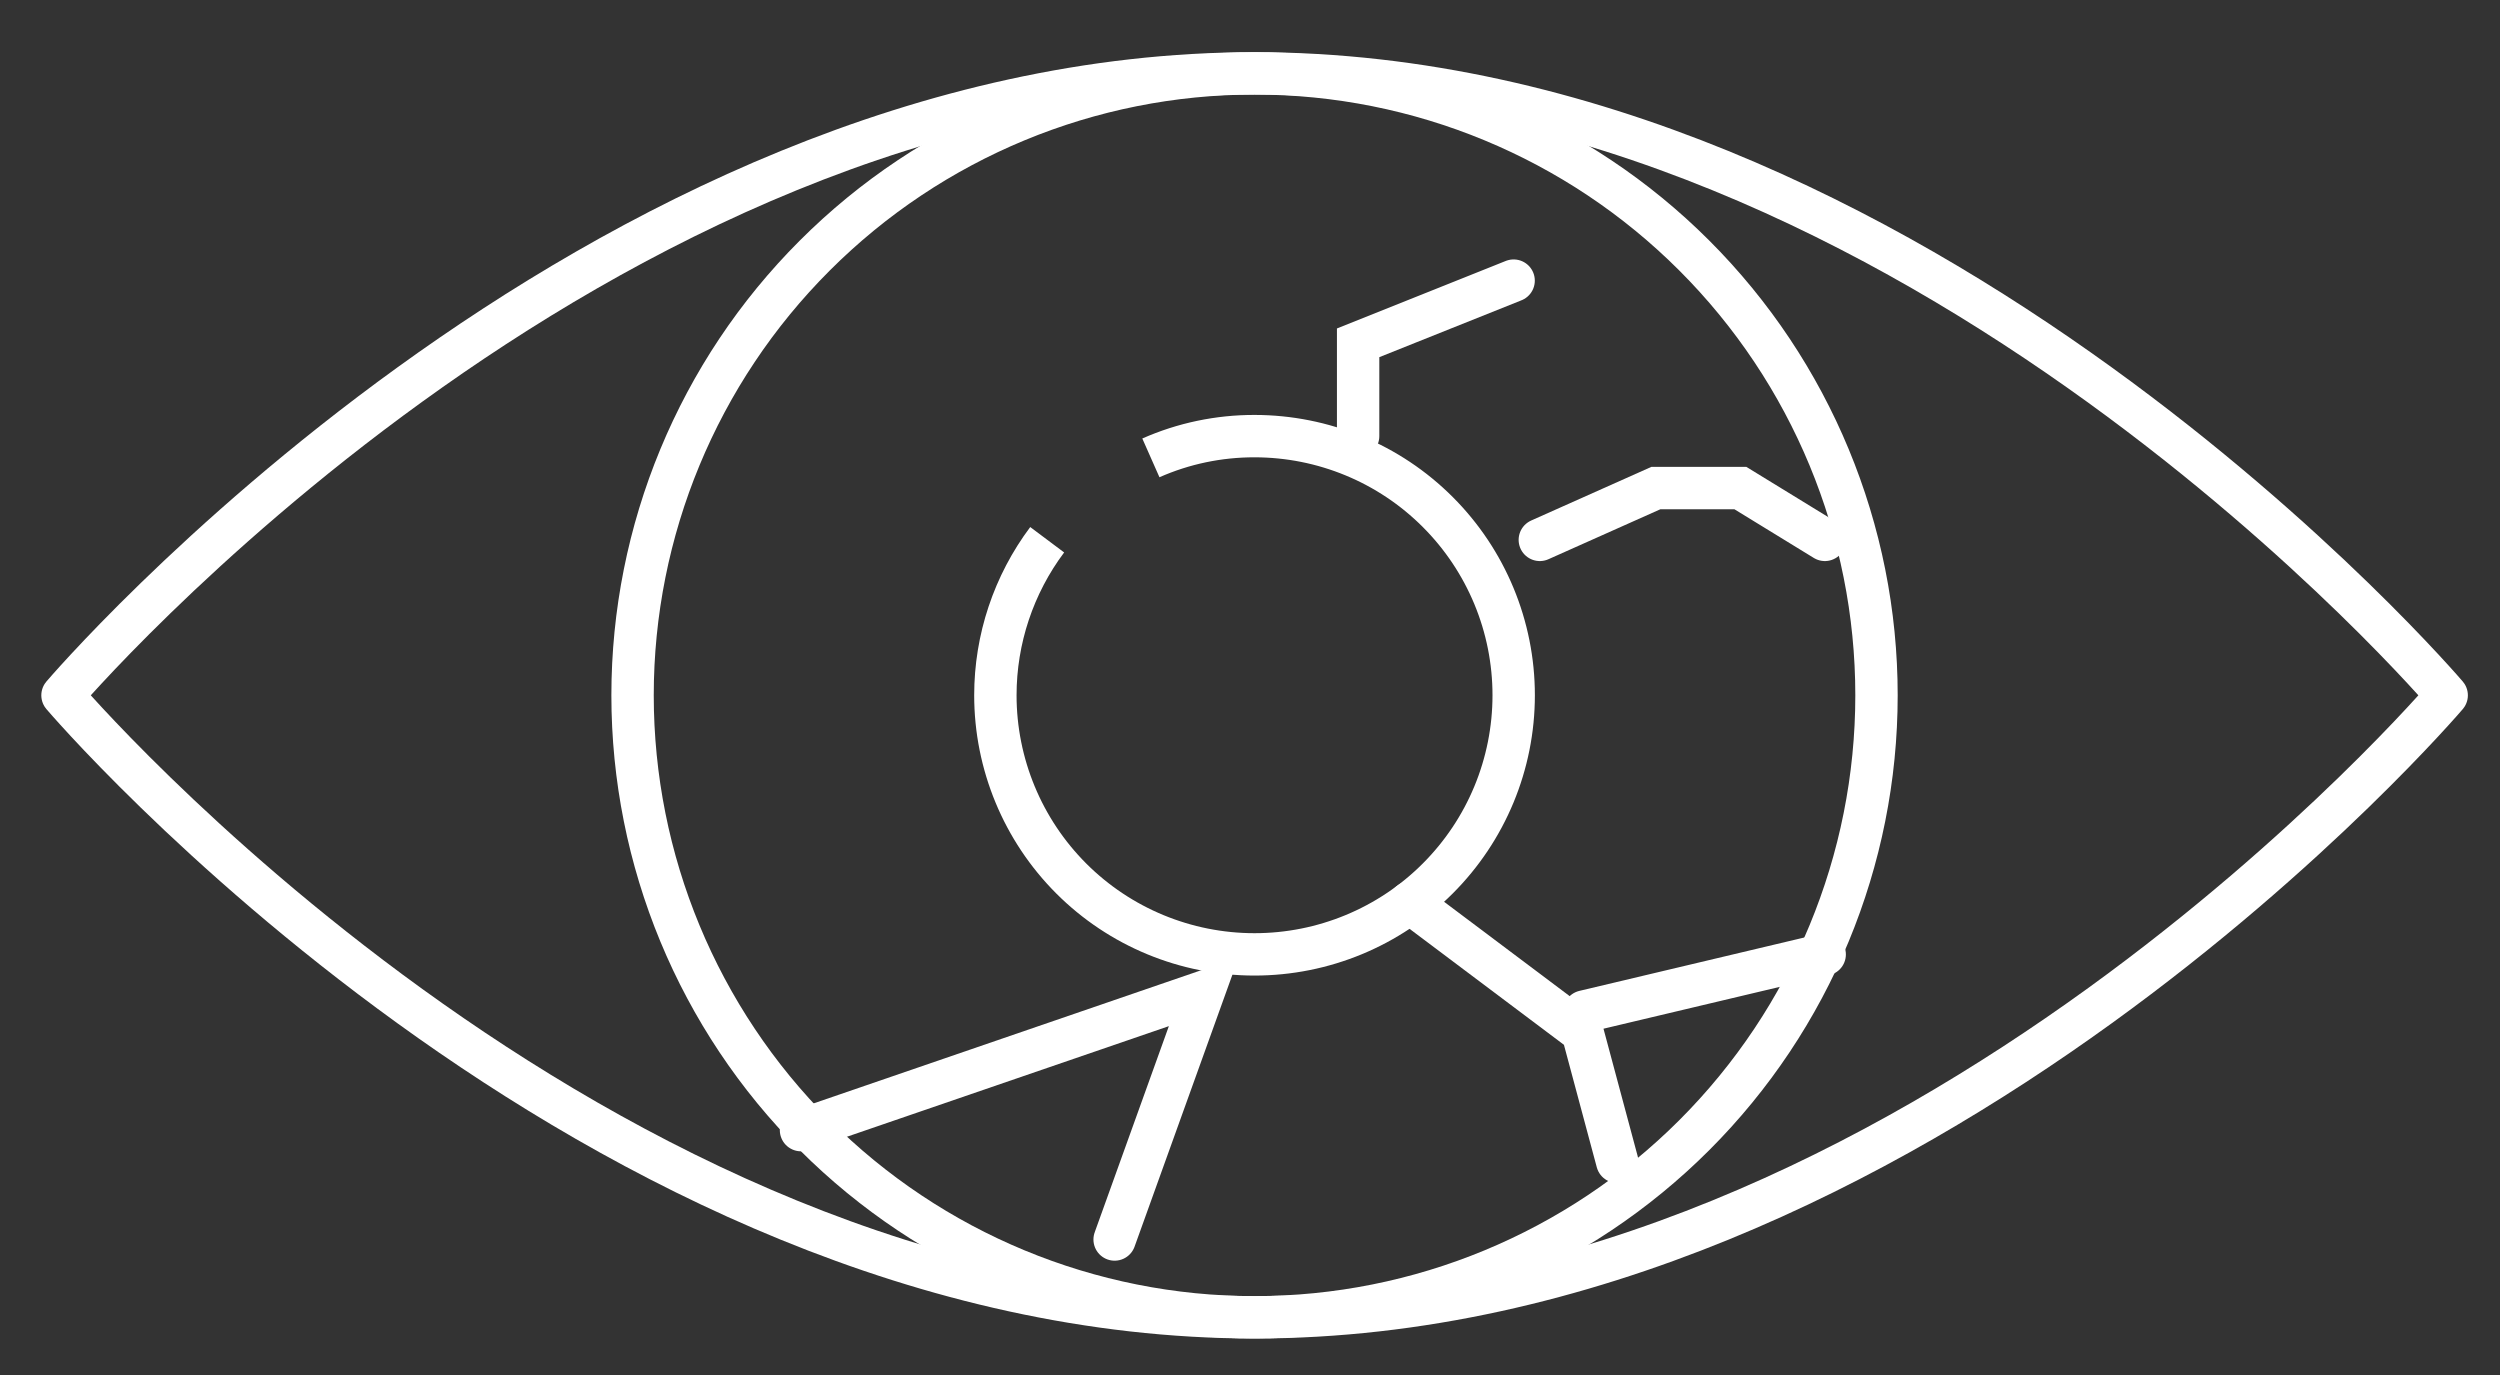 <svg width="40" height="22" viewBox="0 0 40 22" fill="none" xmlns="http://www.w3.org/2000/svg">
<rect x="0" y="0" width="40" height="22" fill="#333333" stroke="none"/>
<path d="M18.414 7.326C18.936 7.095 19.501 6.977 20.072 6.978C21.172 6.978 22.227 7.414 23.004 8.192C23.782 8.97 24.219 10.024 24.219 11.124C24.219 12.224 23.782 13.278 23.004 14.056C22.227 14.834 21.172 15.27 20.072 15.27C18.973 15.27 17.918 14.834 17.14 14.056C16.363 13.278 15.926 12.224 15.926 11.124C15.926 10.227 16.217 9.354 16.755 8.636" stroke="white" stroke-width="0.678" stroke-miterlimit="10"/>
<path d="M20.073 1.174C22.712 1.174 25.243 2.222 27.109 4.089C28.975 5.955 30.024 8.486 30.024 11.125C30.024 13.764 28.975 16.296 27.109 18.162C25.243 20.028 22.712 21.077 20.073 21.077C17.433 21.077 14.902 20.028 13.036 18.162C11.169 16.296 10.121 13.764 10.121 11.125C10.121 8.486 11.169 5.955 13.036 4.089C14.902 2.222 17.433 1.174 20.073 1.174Z" stroke="white" stroke-width="0.678" stroke-miterlimit="10" stroke-linecap="round"/>
<path d="M20.073 1.174C30.672 1.174 39.147 11.125 39.147 11.125C39.147 11.125 30.672 21.077 20.073 21.077C9.475 21.077 1 11.125 1 11.125C1 11.125 9.475 1.174 20.073 1.174Z" stroke="white" stroke-width="0.678" stroke-linecap="round" stroke-linejoin="round"/>
<path d="M21.73 6.978V5.485L24.218 4.49" stroke="white" stroke-width="0.678" stroke-miterlimit="10" stroke-linecap="round"/>
<path d="M29.198 8.638L27.846 7.809H26.494L24.637 8.638" stroke="white" stroke-width="0.678" stroke-miterlimit="10" stroke-linecap="round"/>
<path d="M17.834 19.832L19.26 15.868L12.816 18.082" stroke="white" stroke-width="0.678" stroke-miterlimit="10" stroke-linecap="round"/>
<path d="M22.559 14.442L25.32 16.516L25.876 18.589" stroke="white" stroke-width="0.678" stroke-miterlimit="10" stroke-linecap="round"/>
<path d="M29.195 15.271L25.348 16.184" stroke="white" stroke-width="0.678" stroke-miterlimit="10" stroke-linecap="round"/>
</svg>
